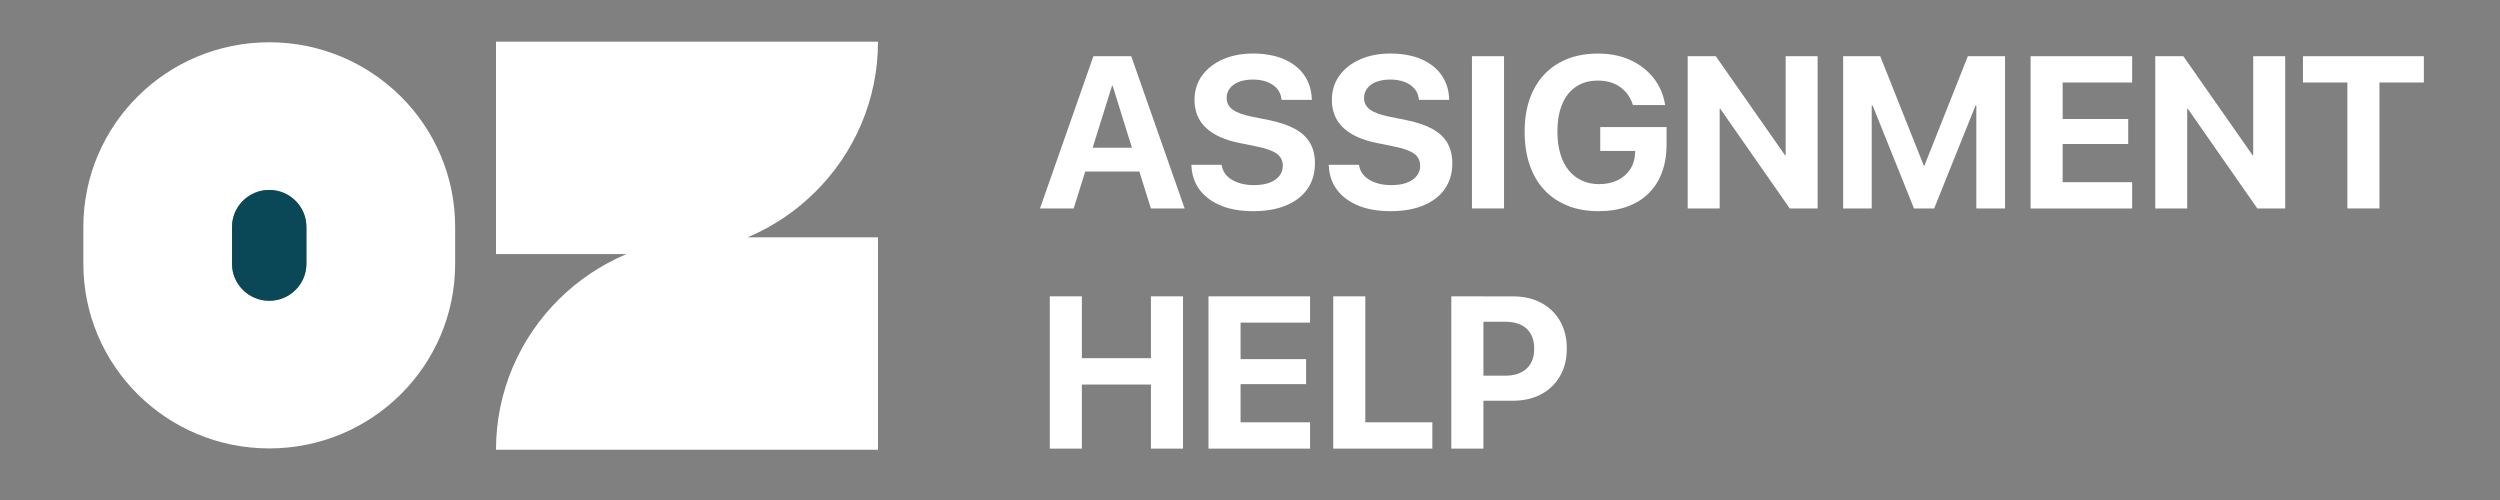 <svg width="280" height="56" viewBox="0 0 280 56" fill="none" xmlns="http://www.w3.org/2000/svg">
<rect x="0" y="0" width="280" height="56" fill="#808080" stroke="none"/>
<path d="M122.463 6.295H125.639V9.603H124.546L120.252 23.346H116.479L122.463 6.291V6.295ZM120.583 16.543H128.59L129.472 19.214H119.705L120.588 16.543H120.583ZM124.615 9.607V6.295H126.697L132.682 23.351H128.9L124.615 9.607Z" fill="white"/>
<path d="M136.809 23.047C135.798 22.65 135.002 22.077 134.417 21.334C133.832 20.59 133.509 19.693 133.445 18.646L133.432 18.458H136.822L136.844 18.586C136.925 19.026 137.123 19.406 137.446 19.727C137.769 20.047 138.186 20.295 138.702 20.471C139.219 20.646 139.8 20.735 140.449 20.735C141.099 20.735 141.688 20.646 142.166 20.471C142.648 20.291 143.018 20.039 143.28 19.714C143.543 19.385 143.672 19.005 143.672 18.573V18.56C143.672 17.988 143.444 17.535 142.988 17.206C142.532 16.876 141.77 16.607 140.707 16.398L138.9 16.03C137.209 15.701 135.936 15.129 135.075 14.321C134.215 13.513 133.784 12.466 133.784 11.184V11.171C133.793 10.133 134.077 9.227 134.641 8.453C135.204 7.68 135.979 7.077 136.96 6.645C137.945 6.214 139.068 5.996 140.337 5.996C141.607 5.996 142.807 6.201 143.771 6.616C144.735 7.03 145.488 7.607 146.025 8.355C146.563 9.098 146.86 9.97 146.916 10.975L146.929 11.188H143.538L143.517 11.047C143.461 10.598 143.293 10.218 143.009 9.902C142.725 9.586 142.36 9.342 141.908 9.171C141.456 9 140.931 8.91 140.337 8.91C139.744 8.91 139.197 8.996 138.754 9.171C138.311 9.346 137.971 9.586 137.739 9.898C137.506 10.21 137.386 10.564 137.386 10.966V10.979C137.386 11.522 137.614 11.957 138.074 12.287C138.535 12.616 139.257 12.876 140.238 13.073L142.058 13.44C143.255 13.675 144.24 14.005 145.01 14.423C145.78 14.842 146.348 15.368 146.718 16C147.088 16.633 147.273 17.398 147.273 18.287V18.299C147.273 19.393 146.998 20.342 146.447 21.141C145.896 21.941 145.105 22.56 144.068 22.996C143.035 23.432 141.792 23.65 140.35 23.65C138.995 23.65 137.812 23.453 136.796 23.052L136.809 23.047Z" fill="white"/>
<path d="M152.194 23.047C151.183 22.65 150.387 22.077 149.802 21.334C149.217 20.59 148.894 19.693 148.829 18.646L148.816 18.458H152.207L152.228 18.586C152.31 19.026 152.508 19.406 152.831 19.727C153.153 20.047 153.571 20.295 154.087 20.471C154.603 20.646 155.184 20.735 155.834 20.735C156.484 20.735 157.073 20.646 157.551 20.471C158.033 20.291 158.403 20.039 158.665 19.714C158.928 19.385 159.057 19.005 159.057 18.573V18.56C159.057 17.988 158.829 17.535 158.373 17.206C157.916 16.876 157.155 16.607 156.092 16.398L154.285 16.03C152.594 15.701 151.321 15.129 150.46 14.321C149.599 13.513 149.169 12.466 149.169 11.184V11.171C149.178 10.133 149.462 9.227 150.025 8.453C150.589 7.68 151.364 7.077 152.345 6.645C153.33 6.214 154.453 5.996 155.722 5.996C156.991 5.996 158.192 6.201 159.156 6.616C160.119 7.03 160.872 7.607 161.41 8.355C161.948 9.098 162.245 9.97 162.301 10.975L162.314 11.188H158.923L158.902 11.047C158.846 10.598 158.678 10.218 158.394 9.902C158.11 9.586 157.744 9.342 157.293 9.171C156.841 9 156.316 8.91 155.722 8.91C155.128 8.91 154.582 8.996 154.139 9.171C153.696 9.346 153.356 9.586 153.123 9.898C152.891 10.21 152.771 10.564 152.771 10.966V10.979C152.771 11.522 152.999 11.957 153.459 12.287C153.919 12.616 154.642 12.876 155.623 13.073L157.443 13.44C158.639 13.675 159.625 14.005 160.395 14.423C161.165 14.842 161.733 15.368 162.103 16C162.473 16.633 162.658 17.398 162.658 18.287V18.299C162.658 19.393 162.383 20.342 161.832 21.141C161.281 21.941 160.489 22.56 159.452 22.996C158.42 23.432 157.176 23.65 155.735 23.65C154.38 23.65 153.196 23.453 152.181 23.052L152.194 23.047Z" fill="white"/>
<path d="M164.859 6.295H168.452V23.346H164.859V6.295Z" fill="white"/>
<path d="M175.587 23.039C174.568 22.637 173.698 22.056 172.98 21.291C172.261 20.526 171.711 19.594 171.332 18.496C170.953 17.398 170.76 16.154 170.76 14.77V14.757C170.76 12.928 171.091 11.364 171.758 10.06C172.425 8.757 173.371 7.752 174.602 7.051C175.833 6.351 177.283 6 178.956 6C180.337 6 181.555 6.244 182.609 6.731C183.663 7.218 184.524 7.885 185.186 8.722C185.849 9.56 186.275 10.517 186.464 11.59L186.499 11.765H182.88L182.846 11.637C182.562 10.816 182.084 10.18 181.417 9.718C180.75 9.257 179.933 9.026 178.965 9.026C177.997 9.026 177.209 9.252 176.53 9.701C175.85 10.15 175.333 10.799 174.972 11.65C174.611 12.5 174.43 13.53 174.43 14.735V14.748C174.43 15.663 174.537 16.483 174.753 17.214C174.968 17.945 175.278 18.56 175.686 19.064C176.095 19.569 176.586 19.953 177.162 20.223C177.739 20.492 178.384 20.624 179.098 20.624C179.877 20.624 180.561 20.479 181.155 20.193C181.749 19.906 182.222 19.5 182.57 18.975C182.919 18.453 183.104 17.838 183.13 17.137L183.143 16.902H179.227V14.231H186.654V16.193C186.654 17.351 186.482 18.389 186.137 19.312C185.793 20.235 185.294 21.017 184.64 21.663C183.986 22.308 183.186 22.8 182.243 23.142C181.301 23.479 180.234 23.65 179.042 23.65C177.756 23.65 176.607 23.449 175.587 23.047V23.039Z" fill="white"/>
<path d="M189.026 6.295H192.167L201.495 19.637L198.483 17.381H199.993V6.295H203.573V23.346H200.454L191.1 9.932L194.111 12.188H192.601V23.346H189.021V6.295H189.026Z" fill="white"/>
<path d="M206.434 6.295H210.586L215.465 18.552H215.534L220.4 6.295H224.565V23.346H221.351V11.825H219.699L223.292 6.765L216.627 23.346H214.368L207.703 6.765L211.296 11.825H209.631V23.346H206.43V6.295H206.434Z" fill="white"/>
<path d="M227.426 6.295H238.802V9.239H231.018V13.329H238.359V16.128H231.018V20.406H238.802V23.351H227.426V6.295Z" fill="white"/>
<path d="M241.393 6.295H244.534L253.862 19.637L250.85 17.381H252.36V6.295H255.94V23.346H252.821L243.467 9.932L246.479 12.188H244.968V23.346H241.389V6.295H241.393Z" fill="white"/>
<path d="M262.905 9.239H257.932V6.295H271.472V9.239H266.498V23.346H262.905V9.239Z" fill="white"/>
<path d="M117.576 33.189H121.169V40.116H128.905V33.189H132.498V50.245H128.905V43.069H121.169V50.245H117.576V33.189Z" fill="white"/>
<path d="M135.35 33.189H146.726V36.133H138.942V40.223H146.283V43.022H138.942V47.3H146.726V50.245H135.35V33.189Z" fill="white"/>
<path d="M149.322 33.189H152.915V47.3H160.423V50.245H149.322V33.189Z" fill="white"/>
<path d="M162.549 33.189H166.142V50.245H162.549V33.189ZM164.356 42.078H168.568C169.601 42.078 170.401 41.817 170.973 41.291C171.546 40.766 171.83 40.026 171.83 39.065V39.044C171.83 38.065 171.541 37.321 170.973 36.804C170.401 36.287 169.601 36.031 168.568 36.031H164.356V33.193H169.446C170.651 33.193 171.709 33.437 172.613 33.919C173.516 34.402 174.222 35.082 174.725 35.958C175.229 36.834 175.483 37.855 175.483 39.031V39.056C175.483 40.223 175.229 41.244 174.725 42.116C174.222 42.992 173.516 43.672 172.613 44.155C171.709 44.638 170.655 44.881 169.446 44.881H164.356V42.082V42.078Z" fill="white"/>
<path d="M44.871 10.787C41.115 7.056 35.905 4.735 30.156 4.735C18.655 4.735 9.336 13.996 9.336 25.415V29.543C9.336 40.962 18.655 50.223 30.156 50.223C41.657 50.223 50.977 40.967 50.977 29.543V25.415C50.977 19.706 48.649 14.539 44.876 10.787H44.871ZM34.313 29.543C34.313 31.826 32.454 33.684 30.156 33.684C27.859 33.684 25.987 31.826 25.987 29.543V25.415C25.987 23.133 27.859 21.274 30.156 21.274C32.454 21.274 34.313 23.133 34.313 25.415V29.543Z" fill="white"/>
<path d="M30.153 33.684C27.856 33.684 25.988 31.83 25.988 29.548V25.411C25.988 23.129 27.856 21.274 30.153 21.274C32.451 21.274 34.318 23.129 34.318 25.411V29.548C34.318 31.83 32.451 33.684 30.153 33.684Z" fill="#0B4857"/>
<path d="M83.72 26.582H98.336V50.373H55.551C55.551 43.804 58.236 37.851 62.573 33.544C64.728 31.402 67.305 29.663 70.167 28.454H55.551V4.667H98.336C98.336 11.235 95.651 17.189 91.314 21.488C89.159 23.637 86.581 25.377 83.72 26.586V26.582Z" fill="white"/>
</svg>
